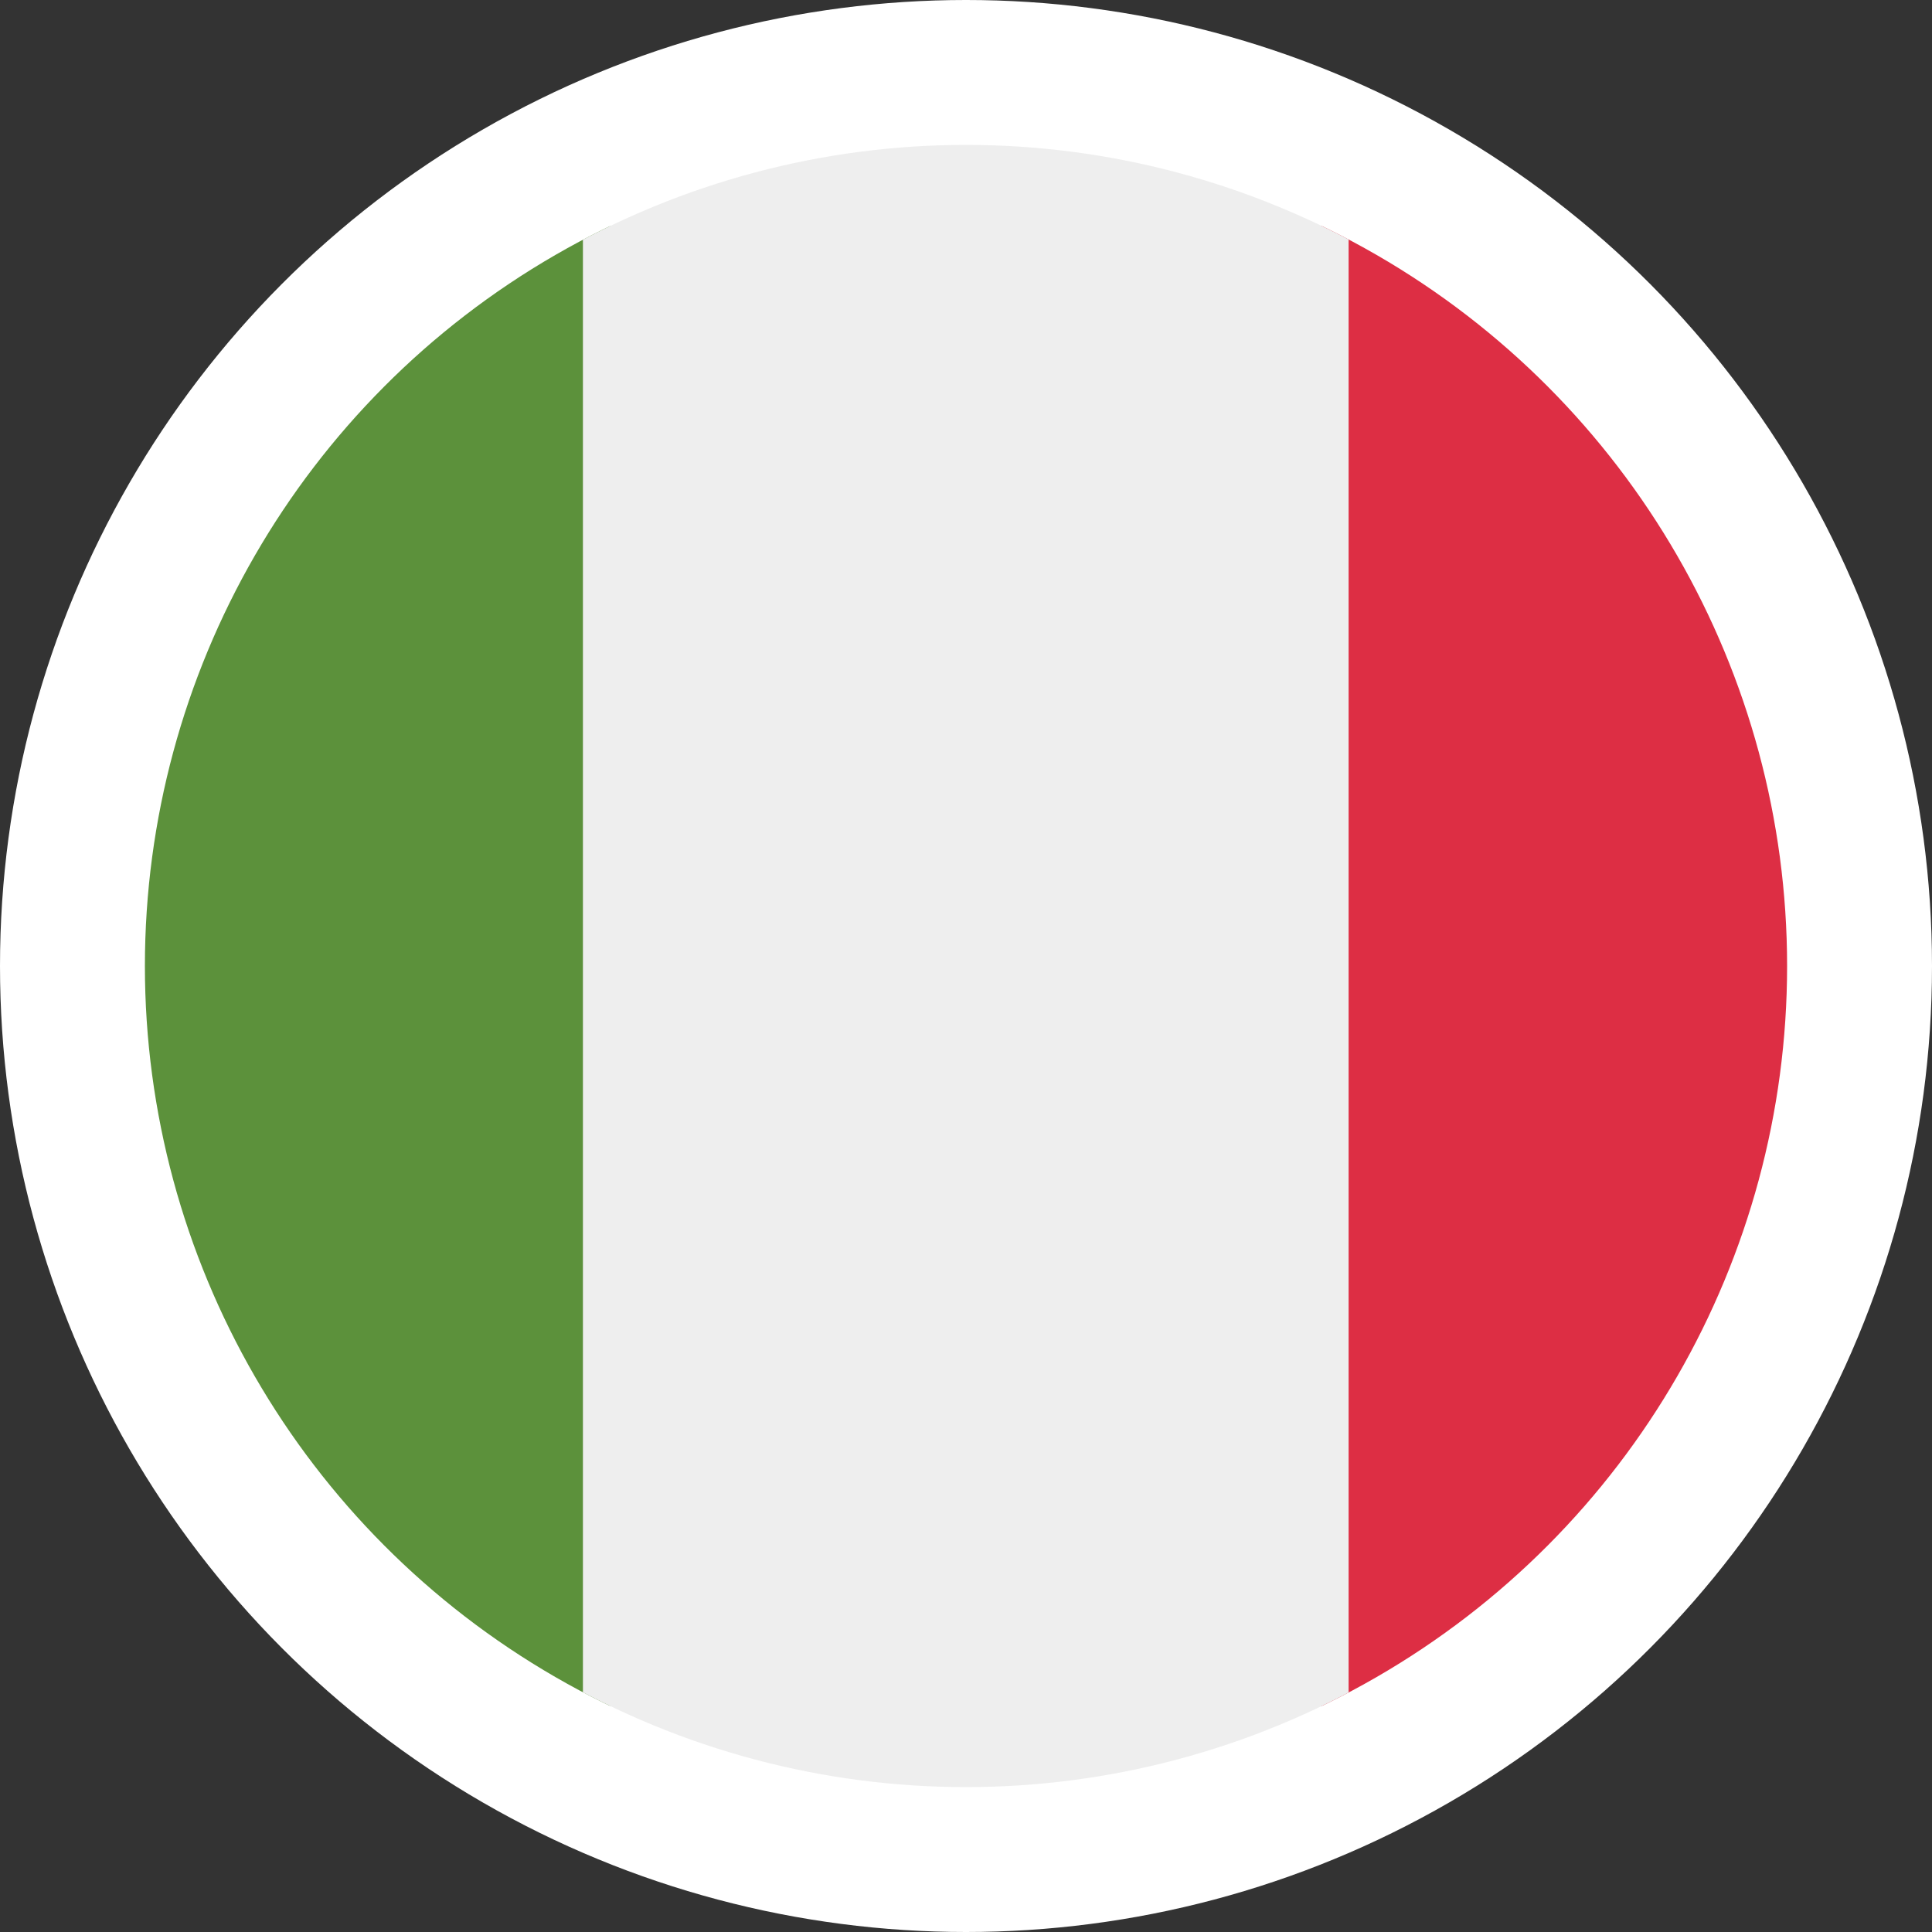 <svg xmlns="http://www.w3.org/2000/svg" xmlns:xlink="http://www.w3.org/1999/xlink" width="32" height="32" viewBox="0 0 32 32">
  <rect x="0" y="0" width="32" height="32" fill="#333333" stroke="none"/>
  <defs>
    <clipPath id="clip-path">
      <circle id="Ellisse_7" data-name="Ellisse 7" cx="13.6" cy="13.6" r="13.6" transform="translate(0)" fill="#fff"/>
    </clipPath>
  </defs>
  <g id="Raggruppa_66" data-name="Raggruppa 66" transform="translate(-295 -791)">
    <circle id="Ellisse_6" data-name="Ellisse 6" cx="16" cy="16" r="16" transform="translate(295 791)" fill="#fff"/>
    <g id="Gruppo_di_maschere_23" data-name="Gruppo di maschere 23" transform="translate(297.4 793.4)" clip-path="url(#clip-path)">
      <g id="Raggruppa_42" data-name="Raggruppa 42" transform="translate(-4.975 -0.485)">
        <path id="Tracciato_27" data-name="Tracciato 27" d="M-2.318-3.929A4.257,4.257,0,0,1-6.545.357H-15V-27.5h8.455a4.257,4.257,0,0,1,4.227,4.286Z" transform="translate(39.46 27.5)" fill="#dd2e44"/>
        <path id="Tracciato_28" data-name="Tracciato 28" d="M-.773,0A4.257,4.257,0,0,0-5,4.286V23.571A4.257,4.257,0,0,0-.773,27.857H7.682V0Z" transform="translate(5 0)" fill="#5c913b"/>
        <path id="Tracciato_29" data-name="Tracciato 29" d="M28.932-12.143H16.25V-40H28.932Z" transform="translate(-4.02 40)" fill="#eee"/>
      </g>
    </g>
  </g>
</svg>
